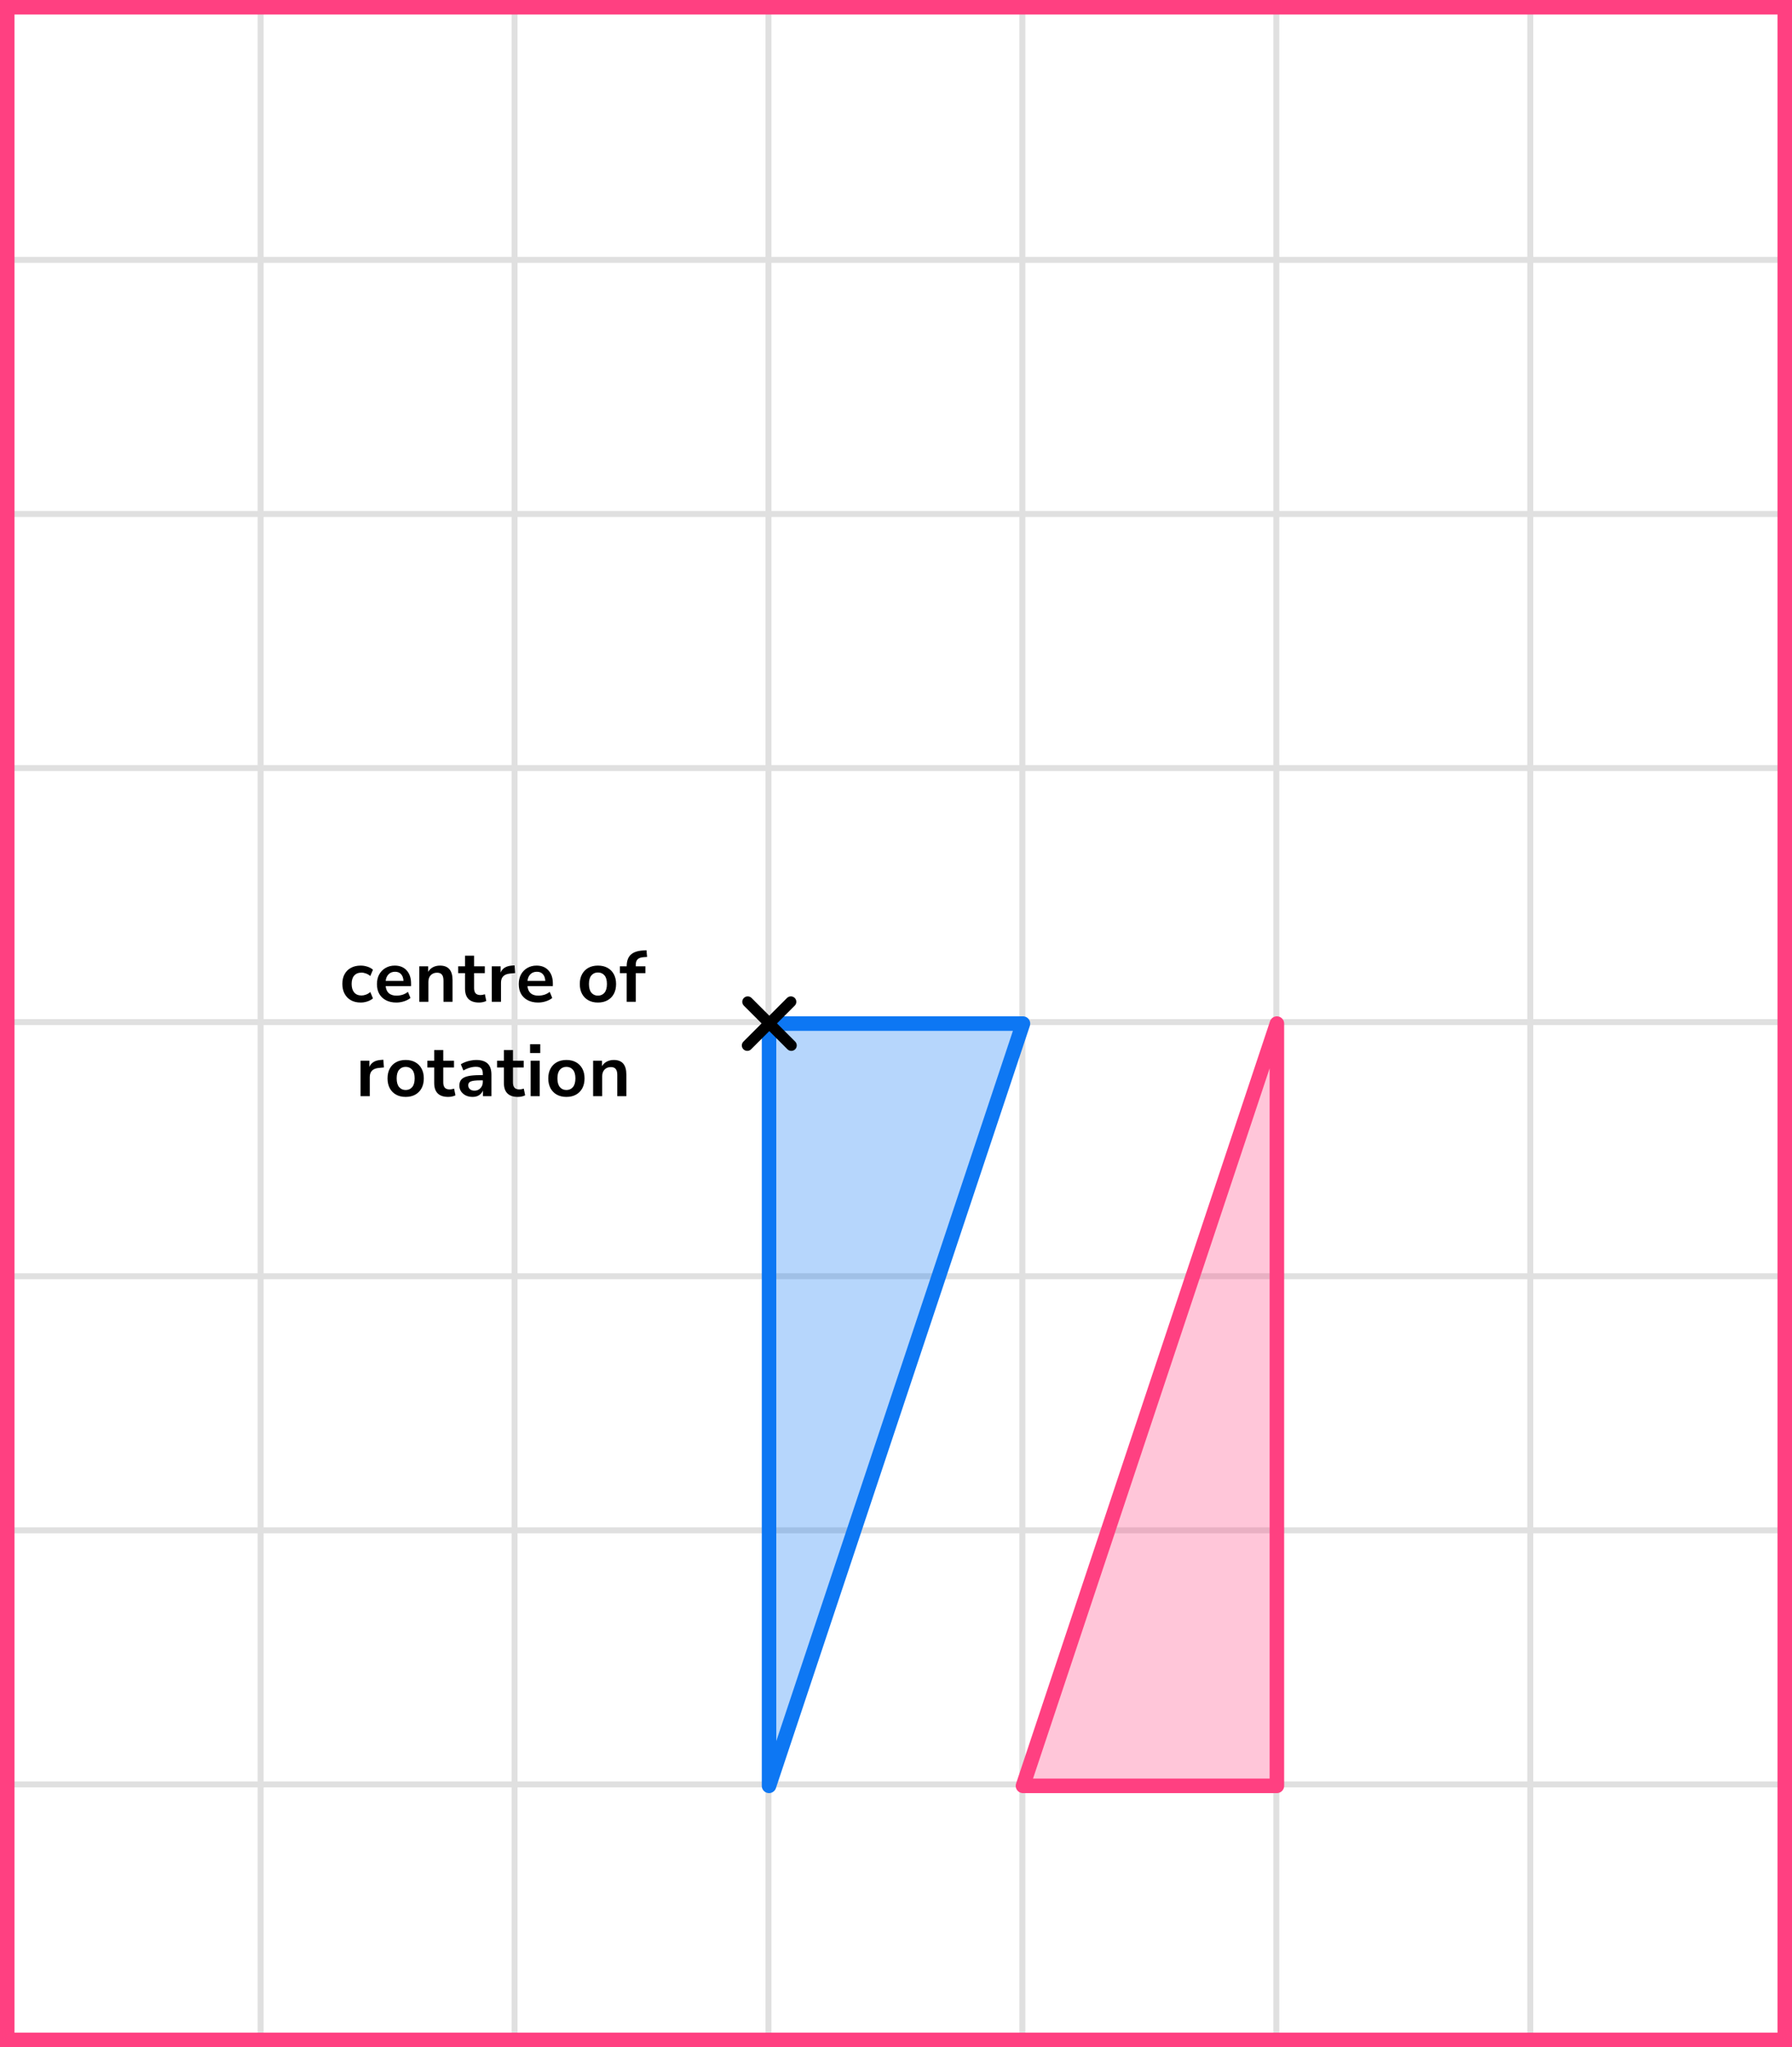 <?xml version="1.0" encoding="UTF-8"?> <svg xmlns="http://www.w3.org/2000/svg" width="247" height="282" viewBox="0 0 247 282" fill="none"><rect x="0" y="0" width="247" height="282" fill="#333333" stroke="none"/><mask id="mask0_2023:48621" style="mask-type:alpha" maskUnits="userSpaceOnUse" x="0" y="0" width="247" height="282"><rect width="247" height="282" fill="#C4C4C4"></rect></mask><g mask="url(#mask0_2023:48621)"><mask id="mask1_2023:48621" style="mask-type:alpha" maskUnits="userSpaceOnUse" x="-37" y="-193" width="500" height="494"><rect x="-37" y="-193" width="500" height="493.421" fill="white"></rect></mask><g mask="url(#mask1_2023:48621)"><rect x="-37" y="-193" width="501.645" height="493.421" fill="white"></rect><line x1="0.921" y1="307.418" x2="0.921" y2="-186.003" stroke="#E0E0E0" stroke-width="0.822"></line><line x1="35.922" y1="307.418" x2="35.922" y2="-186.003" stroke="#E0E0E0" stroke-width="0.82"></line><line x1="70.921" y1="307.418" x2="70.921" y2="-186.003" stroke="#E0E0E0" stroke-width="0.822"></line><line x1="105.921" y1="307.418" x2="105.921" y2="-186.003" stroke="#E0E0E0" stroke-width="0.822"></line><line x1="140.921" y1="307.418" x2="140.921" y2="-186.003" stroke="#E0E0E0" stroke-width="0.822"></line><line x1="175.922" y1="307.418" x2="175.922" y2="-186.003" stroke="#E0E0E0" stroke-width="0.82"></line><line x1="210.921" y1="307.418" x2="210.921" y2="-186.003" stroke="#E0E0E0" stroke-width="0.822"></line><line x1="245.921" y1="307.418" x2="245.921" y2="-186.003" stroke="#E0E0E0" stroke-width="0.822"></line><line x1="466.289" y1="280.799" x2="-46.869" y2="280.799" stroke="#E0E0E0" stroke-width="0.82"></line><line x1="466.289" y1="245.8" x2="-46.869" y2="245.8" stroke="#E0E0E0" stroke-width="0.822"></line><line x1="466.289" y1="210.8" x2="-46.869" y2="210.8" stroke="#E0E0E0" stroke-width="0.822"></line><line x1="466.289" y1="175.8" x2="-46.869" y2="175.8" stroke="#E0E0E0" stroke-width="0.822"></line><line x1="466.289" y1="140.799" x2="-46.869" y2="140.799" stroke="#E0E0E0" stroke-width="0.82"></line><line x1="466.289" y1="105.8" x2="-46.869" y2="105.8" stroke="#E0E0E0" stroke-width="0.822"></line><line x1="466.289" y1="70.8" x2="-46.869" y2="70.8" stroke="#E0E0E0" stroke-width="0.822"></line><line x1="466.289" y1="35.8" x2="-46.869" y2="35.8" stroke="#E0E0E0" stroke-width="0.822"></line><line x1="466.289" y1="0.799" x2="-46.869" y2="0.799" stroke="#E0E0E0" stroke-width="0.82"></line></g></g><path d="M176 246H141L176 141V246Z" fill="#FF4081" fill-opacity="0.3" stroke="#FF4081" stroke-width="2" stroke-linecap="round" stroke-linejoin="round"></path><path d="M106 141H141L106 246V141Z" fill="#0D77F3" fill-opacity="0.3" stroke="#0D77F3" stroke-width="2" stroke-linecap="round" stroke-linejoin="round"></path><line x1="103" y1="144.01" x2="109.01" y2="137.999" stroke="black" stroke-width="1.5" stroke-linecap="round"></line><line x1="0.75" y1="-0.75" x2="9.25" y2="-0.75" transform="matrix(-0.707 -0.707 -0.707 0.707 109.07 145.07)" stroke="black" stroke-width="1.5" stroke-linecap="round"></line><path d="M49.717 138.1C49.204 138.1 48.757 137.997 48.377 137.79C47.997 137.577 47.704 137.277 47.497 136.89C47.291 136.503 47.187 136.05 47.187 135.53C47.187 135.01 47.291 134.563 47.497 134.19C47.704 133.81 47.997 133.52 48.377 133.32C48.757 133.113 49.204 133.01 49.717 133.01C50.031 133.01 50.341 133.06 50.647 133.16C50.954 133.26 51.207 133.4 51.407 133.58L51.037 134.45C50.864 134.297 50.667 134.18 50.447 134.1C50.234 134.02 50.027 133.98 49.827 133.98C49.394 133.98 49.057 134.117 48.817 134.39C48.584 134.657 48.467 135.04 48.467 135.54C48.467 136.033 48.584 136.423 48.817 136.71C49.057 136.99 49.394 137.13 49.827 137.13C50.021 137.13 50.227 137.09 50.447 137.01C50.667 136.93 50.864 136.81 51.037 136.65L51.407 137.53C51.207 137.703 50.951 137.843 50.637 137.95C50.331 138.05 50.024 138.1 49.717 138.1ZM54.637 138.1C54.083 138.1 53.607 137.997 53.207 137.79C52.807 137.583 52.497 137.29 52.277 136.91C52.063 136.53 51.957 136.08 51.957 135.56C51.957 135.053 52.06 134.61 52.267 134.23C52.48 133.85 52.77 133.553 53.137 133.34C53.51 133.12 53.933 133.01 54.407 133.01C55.1 133.01 55.647 133.23 56.047 133.67C56.453 134.11 56.657 134.71 56.657 135.47V135.84H53.157C53.25 136.713 53.75 137.15 54.657 137.15C54.93 137.15 55.203 137.11 55.477 137.03C55.75 136.943 56 136.81 56.227 136.63L56.577 137.47C56.343 137.663 56.05 137.817 55.697 137.93C55.343 138.043 54.99 138.1 54.637 138.1ZM54.457 133.86C54.09 133.86 53.793 133.973 53.567 134.2C53.34 134.427 53.203 134.733 53.157 135.12H55.617C55.59 134.713 55.477 134.403 55.277 134.19C55.083 133.97 54.81 133.86 54.457 133.86ZM57.797 138V133.11H59.017V133.87C59.183 133.59 59.407 133.377 59.687 133.23C59.973 133.083 60.293 133.01 60.647 133.01C61.8 133.01 62.377 133.68 62.377 135.02V138H61.127V135.08C61.127 134.7 61.053 134.423 60.907 134.25C60.767 134.077 60.547 133.99 60.246 133.99C59.88 133.99 59.587 134.107 59.367 134.34C59.153 134.567 59.047 134.87 59.047 135.25V138H57.797ZM66.036 138.1C64.743 138.1 64.096 137.46 64.096 136.18V134.05H63.156V133.11H64.096V131.65H65.346V133.11H66.826V134.05H65.346V136.11C65.346 136.43 65.416 136.67 65.556 136.83C65.696 136.99 65.923 137.07 66.236 137.07C66.329 137.07 66.426 137.06 66.526 137.04C66.626 137.013 66.729 136.987 66.836 136.96L67.026 137.88C66.906 137.947 66.753 138 66.566 138.04C66.386 138.08 66.209 138.1 66.036 138.1ZM67.784 138V133.11H69.004V133.97C69.244 133.39 69.757 133.07 70.544 133.01L70.924 132.98L71.004 134.04L70.284 134.11C69.464 134.19 69.054 134.61 69.054 135.37V138H67.784ZM74.182 138.1C73.629 138.1 73.152 137.997 72.752 137.79C72.352 137.583 72.042 137.29 71.822 136.91C71.609 136.53 71.502 136.08 71.502 135.56C71.502 135.053 71.605 134.61 71.812 134.23C72.025 133.85 72.315 133.553 72.682 133.34C73.055 133.12 73.478 133.01 73.952 133.01C74.645 133.01 75.192 133.23 75.592 133.67C75.999 134.11 76.202 134.71 76.202 135.47V135.84H72.702C72.795 136.713 73.295 137.15 74.202 137.15C74.475 137.15 74.749 137.11 75.022 137.03C75.295 136.943 75.545 136.81 75.772 136.63L76.122 137.47C75.888 137.663 75.595 137.817 75.242 137.93C74.888 138.043 74.535 138.1 74.182 138.1ZM74.002 133.86C73.635 133.86 73.338 133.973 73.112 134.2C72.885 134.427 72.749 134.733 72.702 135.12H75.162C75.135 134.713 75.022 134.403 74.822 134.19C74.629 133.97 74.355 133.86 74.002 133.86ZM82.417 138.1C81.91 138.1 81.47 137.997 81.097 137.79C80.724 137.583 80.434 137.29 80.227 136.91C80.02 136.523 79.917 136.07 79.917 135.55C79.917 135.03 80.02 134.58 80.227 134.2C80.434 133.82 80.724 133.527 81.097 133.32C81.47 133.113 81.91 133.01 82.417 133.01C82.924 133.01 83.364 133.113 83.737 133.32C84.11 133.527 84.4 133.82 84.607 134.2C84.814 134.58 84.917 135.03 84.917 135.55C84.917 136.07 84.814 136.523 84.607 136.91C84.4 137.29 84.11 137.583 83.737 137.79C83.364 137.997 82.924 138.1 82.417 138.1ZM82.417 137.15C82.79 137.15 83.09 137.017 83.317 136.75C83.544 136.477 83.657 136.077 83.657 135.55C83.657 135.017 83.544 134.62 83.317 134.36C83.09 134.093 82.79 133.96 82.417 133.96C82.044 133.96 81.744 134.093 81.517 134.36C81.29 134.62 81.177 135.017 81.177 135.55C81.177 136.077 81.29 136.477 81.517 136.75C81.744 137.017 82.044 137.15 82.417 137.15ZM86.38 138V134.05H85.44V133.11H86.38V133.1C86.38 132.407 86.56 131.883 86.92 131.53C87.287 131.177 87.853 130.977 88.62 130.93L89.11 130.9L89.19 131.82L88.73 131.85C88.33 131.877 88.047 131.977 87.88 132.15C87.713 132.317 87.63 132.567 87.63 132.9V133.11H88.96V134.05H87.63V138H86.38ZM49.697 151V146.11H50.917V146.97C51.157 146.39 51.671 146.07 52.457 146.01L52.837 145.98L52.917 147.04L52.197 147.11C51.377 147.19 50.967 147.61 50.967 148.37V151H49.697ZM55.915 151.1C55.408 151.1 54.968 150.997 54.595 150.79C54.222 150.583 53.932 150.29 53.725 149.91C53.519 149.523 53.415 149.07 53.415 148.55C53.415 148.03 53.519 147.58 53.725 147.2C53.932 146.82 54.222 146.527 54.595 146.32C54.968 146.113 55.408 146.01 55.915 146.01C56.422 146.01 56.862 146.113 57.235 146.32C57.608 146.527 57.898 146.82 58.105 147.2C58.312 147.58 58.415 148.03 58.415 148.55C58.415 149.07 58.312 149.523 58.105 149.91C57.898 150.29 57.608 150.583 57.235 150.79C56.862 150.997 56.422 151.1 55.915 151.1ZM55.915 150.15C56.288 150.15 56.589 150.017 56.815 149.75C57.042 149.477 57.155 149.077 57.155 148.55C57.155 148.017 57.042 147.62 56.815 147.36C56.589 147.093 56.288 146.96 55.915 146.96C55.542 146.96 55.242 147.093 55.015 147.36C54.788 147.62 54.675 148.017 54.675 148.55C54.675 149.077 54.788 149.477 55.015 149.75C55.242 150.017 55.542 150.15 55.915 150.15ZM61.788 151.1C60.495 151.1 59.848 150.46 59.848 149.18V147.05H58.908V146.11H59.848V144.65H61.098V146.11H62.578V147.05H61.098V149.11C61.098 149.43 61.168 149.67 61.308 149.83C61.448 149.99 61.675 150.07 61.988 150.07C62.081 150.07 62.178 150.06 62.278 150.04C62.378 150.013 62.481 149.987 62.588 149.96L62.778 150.88C62.658 150.947 62.505 151 62.318 151.04C62.138 151.08 61.961 151.1 61.788 151.1ZM65.146 151.1C64.793 151.1 64.476 151.033 64.196 150.9C63.923 150.76 63.706 150.573 63.546 150.34C63.393 150.107 63.316 149.843 63.316 149.55C63.316 149.19 63.409 148.907 63.596 148.7C63.783 148.487 64.086 148.333 64.506 148.24C64.926 148.147 65.489 148.1 66.196 148.1H66.546V147.89C66.546 147.557 66.473 147.317 66.326 147.17C66.179 147.023 65.933 146.95 65.586 146.95C65.313 146.95 65.033 146.993 64.746 147.08C64.459 147.16 64.169 147.287 63.876 147.46L63.516 146.61C63.689 146.49 63.893 146.387 64.126 146.3C64.366 146.207 64.616 146.137 64.876 146.09C65.143 146.037 65.393 146.01 65.626 146.01C66.339 146.01 66.869 146.177 67.216 146.51C67.563 146.837 67.736 147.347 67.736 148.04V151H66.566V150.22C66.453 150.493 66.273 150.71 66.026 150.87C65.779 151.023 65.486 151.1 65.146 151.1ZM65.406 150.24C65.733 150.24 66.003 150.127 66.216 149.9C66.436 149.673 66.546 149.387 66.546 149.04V148.82H66.206C65.579 148.82 65.143 148.87 64.896 148.97C64.656 149.063 64.536 149.237 64.536 149.49C64.536 149.71 64.613 149.89 64.766 150.03C64.919 150.17 65.133 150.24 65.406 150.24ZM71.395 151.1C70.101 151.1 69.455 150.46 69.455 149.18V147.05H68.515V146.11H69.455V144.65H70.705V146.11H72.185V147.05H70.705V149.11C70.705 149.43 70.775 149.67 70.915 149.83C71.055 149.99 71.281 150.07 71.595 150.07C71.688 150.07 71.785 150.06 71.885 150.04C71.985 150.013 72.088 149.987 72.195 149.96L72.385 150.88C72.265 150.947 72.111 151 71.925 151.04C71.745 151.08 71.568 151.1 71.395 151.1ZM73.063 145.06V143.84H74.463V145.06H73.063ZM73.143 151V146.11H74.393V151H73.143ZM78.071 151.1C77.565 151.1 77.125 150.997 76.751 150.79C76.378 150.583 76.088 150.29 75.881 149.91C75.675 149.523 75.571 149.07 75.571 148.55C75.571 148.03 75.675 147.58 75.881 147.2C76.088 146.82 76.378 146.527 76.751 146.32C77.125 146.113 77.565 146.01 78.071 146.01C78.578 146.01 79.018 146.113 79.391 146.32C79.765 146.527 80.055 146.82 80.261 147.2C80.468 147.58 80.571 148.03 80.571 148.55C80.571 149.07 80.468 149.523 80.261 149.91C80.055 150.29 79.765 150.583 79.391 150.79C79.018 150.997 78.578 151.1 78.071 151.1ZM78.071 150.15C78.445 150.15 78.745 150.017 78.971 149.75C79.198 149.477 79.311 149.077 79.311 148.55C79.311 148.017 79.198 147.62 78.971 147.36C78.745 147.093 78.445 146.96 78.071 146.96C77.698 146.96 77.398 147.093 77.171 147.36C76.945 147.62 76.831 148.017 76.831 148.55C76.831 149.077 76.945 149.477 77.171 149.75C77.398 150.017 77.698 150.15 78.071 150.15ZM81.753 151V146.11H82.973V146.87C83.14 146.59 83.363 146.377 83.643 146.23C83.93 146.083 84.25 146.01 84.603 146.01C85.757 146.01 86.333 146.68 86.333 148.02V151H85.083V148.08C85.083 147.7 85.01 147.423 84.863 147.25C84.723 147.077 84.503 146.99 84.203 146.99C83.837 146.99 83.543 147.107 83.323 147.34C83.11 147.567 83.003 147.87 83.003 148.25V151H81.753Z" fill="black"></path><rect x="1" y="1" width="245" height="280" stroke="#FF4081" stroke-width="2"></rect></svg> 